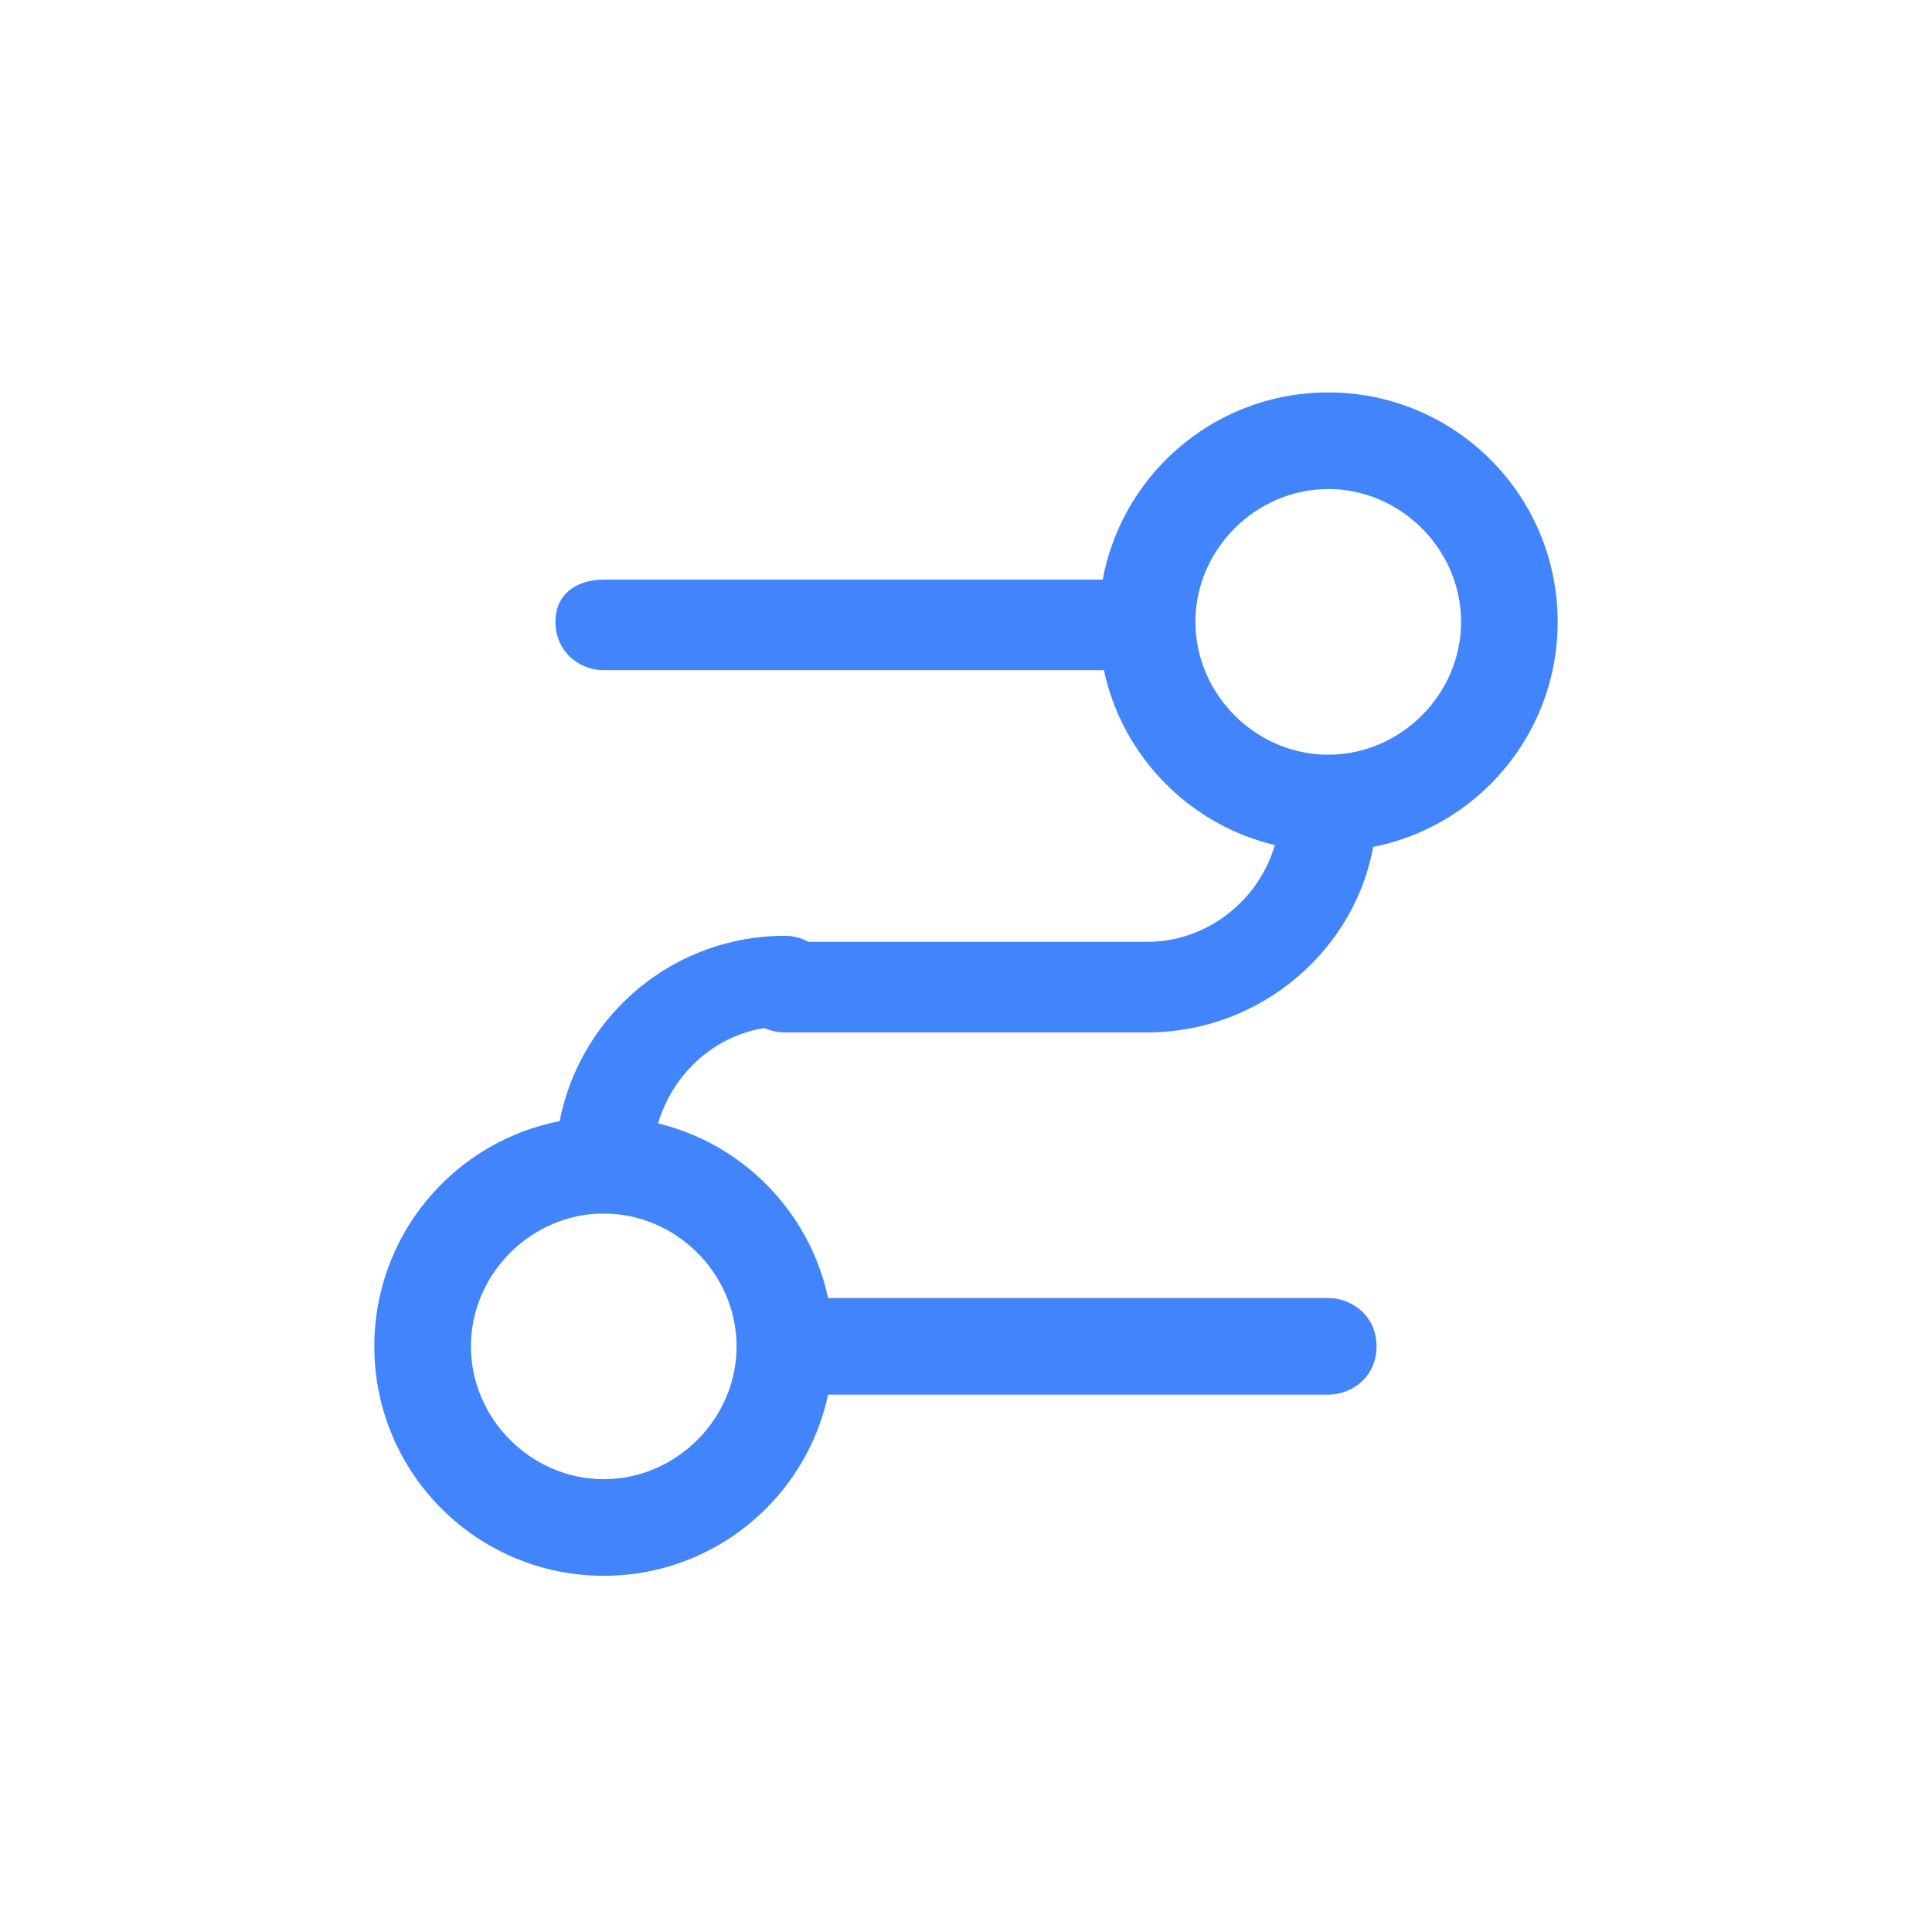 <svg xmlns="http://www.w3.org/2000/svg" xmlns:xlink="http://www.w3.org/1999/xlink" id="Layer_1" x="0px" y="0px" viewBox="0 0 32 32" style="enable-background:new 0 0 32 32;" xml:space="preserve"> <style type="text/css"> .st0{fill:#4284FB;} </style> <title>mxp_com_icons_all_R2</title> <g> <g> <path class="st0" d="M22,14.1c-2.1,0-3.8-1.7-3.8-3.8s1.7-3.8,3.8-3.8s3.8,1.7,3.8,3.8S24.1,14.1,22,14.1z M22,8.1 c-1.2,0-2.2,1-2.2,2.2s1,2.2,2.2,2.2s2.2-1,2.2-2.2S23.2,8.1,22,8.1z"></path> </g> <g> <path class="st0" d="M10,26.1c-2.1,0-3.8-1.7-3.8-3.8s1.7-3.8,3.8-3.8s3.8,1.7,3.8,3.8S12.1,26.1,10,26.1z M10,20.1 c-1.2,0-2.2,1-2.2,2.2s1,2.2,2.2,2.2s2.2-1,2.2-2.2S11.2,20.1,10,20.1z"></path> </g> <g> <path class="st0" d="M10,20.1c-0.4,0-0.8-0.3-0.8-0.8c0-2.1,1.7-3.8,3.8-3.8c0.4,0,0.8,0.3,0.8,0.8s-0.3,0.7-0.8,0.7 c-1.2,0-2.2,1-2.2,2.3C10.8,19.8,10.4,20.1,10,20.1z"></path> </g> <g> <path class="st0" d="M22,23.1h-9c-0.4,0-0.8-0.3-0.8-0.8s0.3-0.8,0.8-0.8h9c0.4,0,0.8,0.3,0.8,0.8S22.4,23.1,22,23.1z"></path> </g> <g> <path class="st0" d="M19,17.1h-6c-0.4,0-0.8-0.3-0.8-0.7s0.3-0.8,0.8-0.8h6c1.2,0,2.2-1,2.2-2.2c0-0.4,0.3-0.8,0.8-0.8 s0.8,0.3,0.8,0.8C22.8,15.4,21.1,17.1,19,17.1z"></path> </g> <g> <path class="st0" d="M19,11.1h-9c-0.4,0-0.8-0.3-0.8-0.8S9.6,9.6,10,9.6h9c0.4,0,0.8,0.3,0.8,0.8S19.4,11.1,19,11.1z"></path> </g> </g> </svg>
